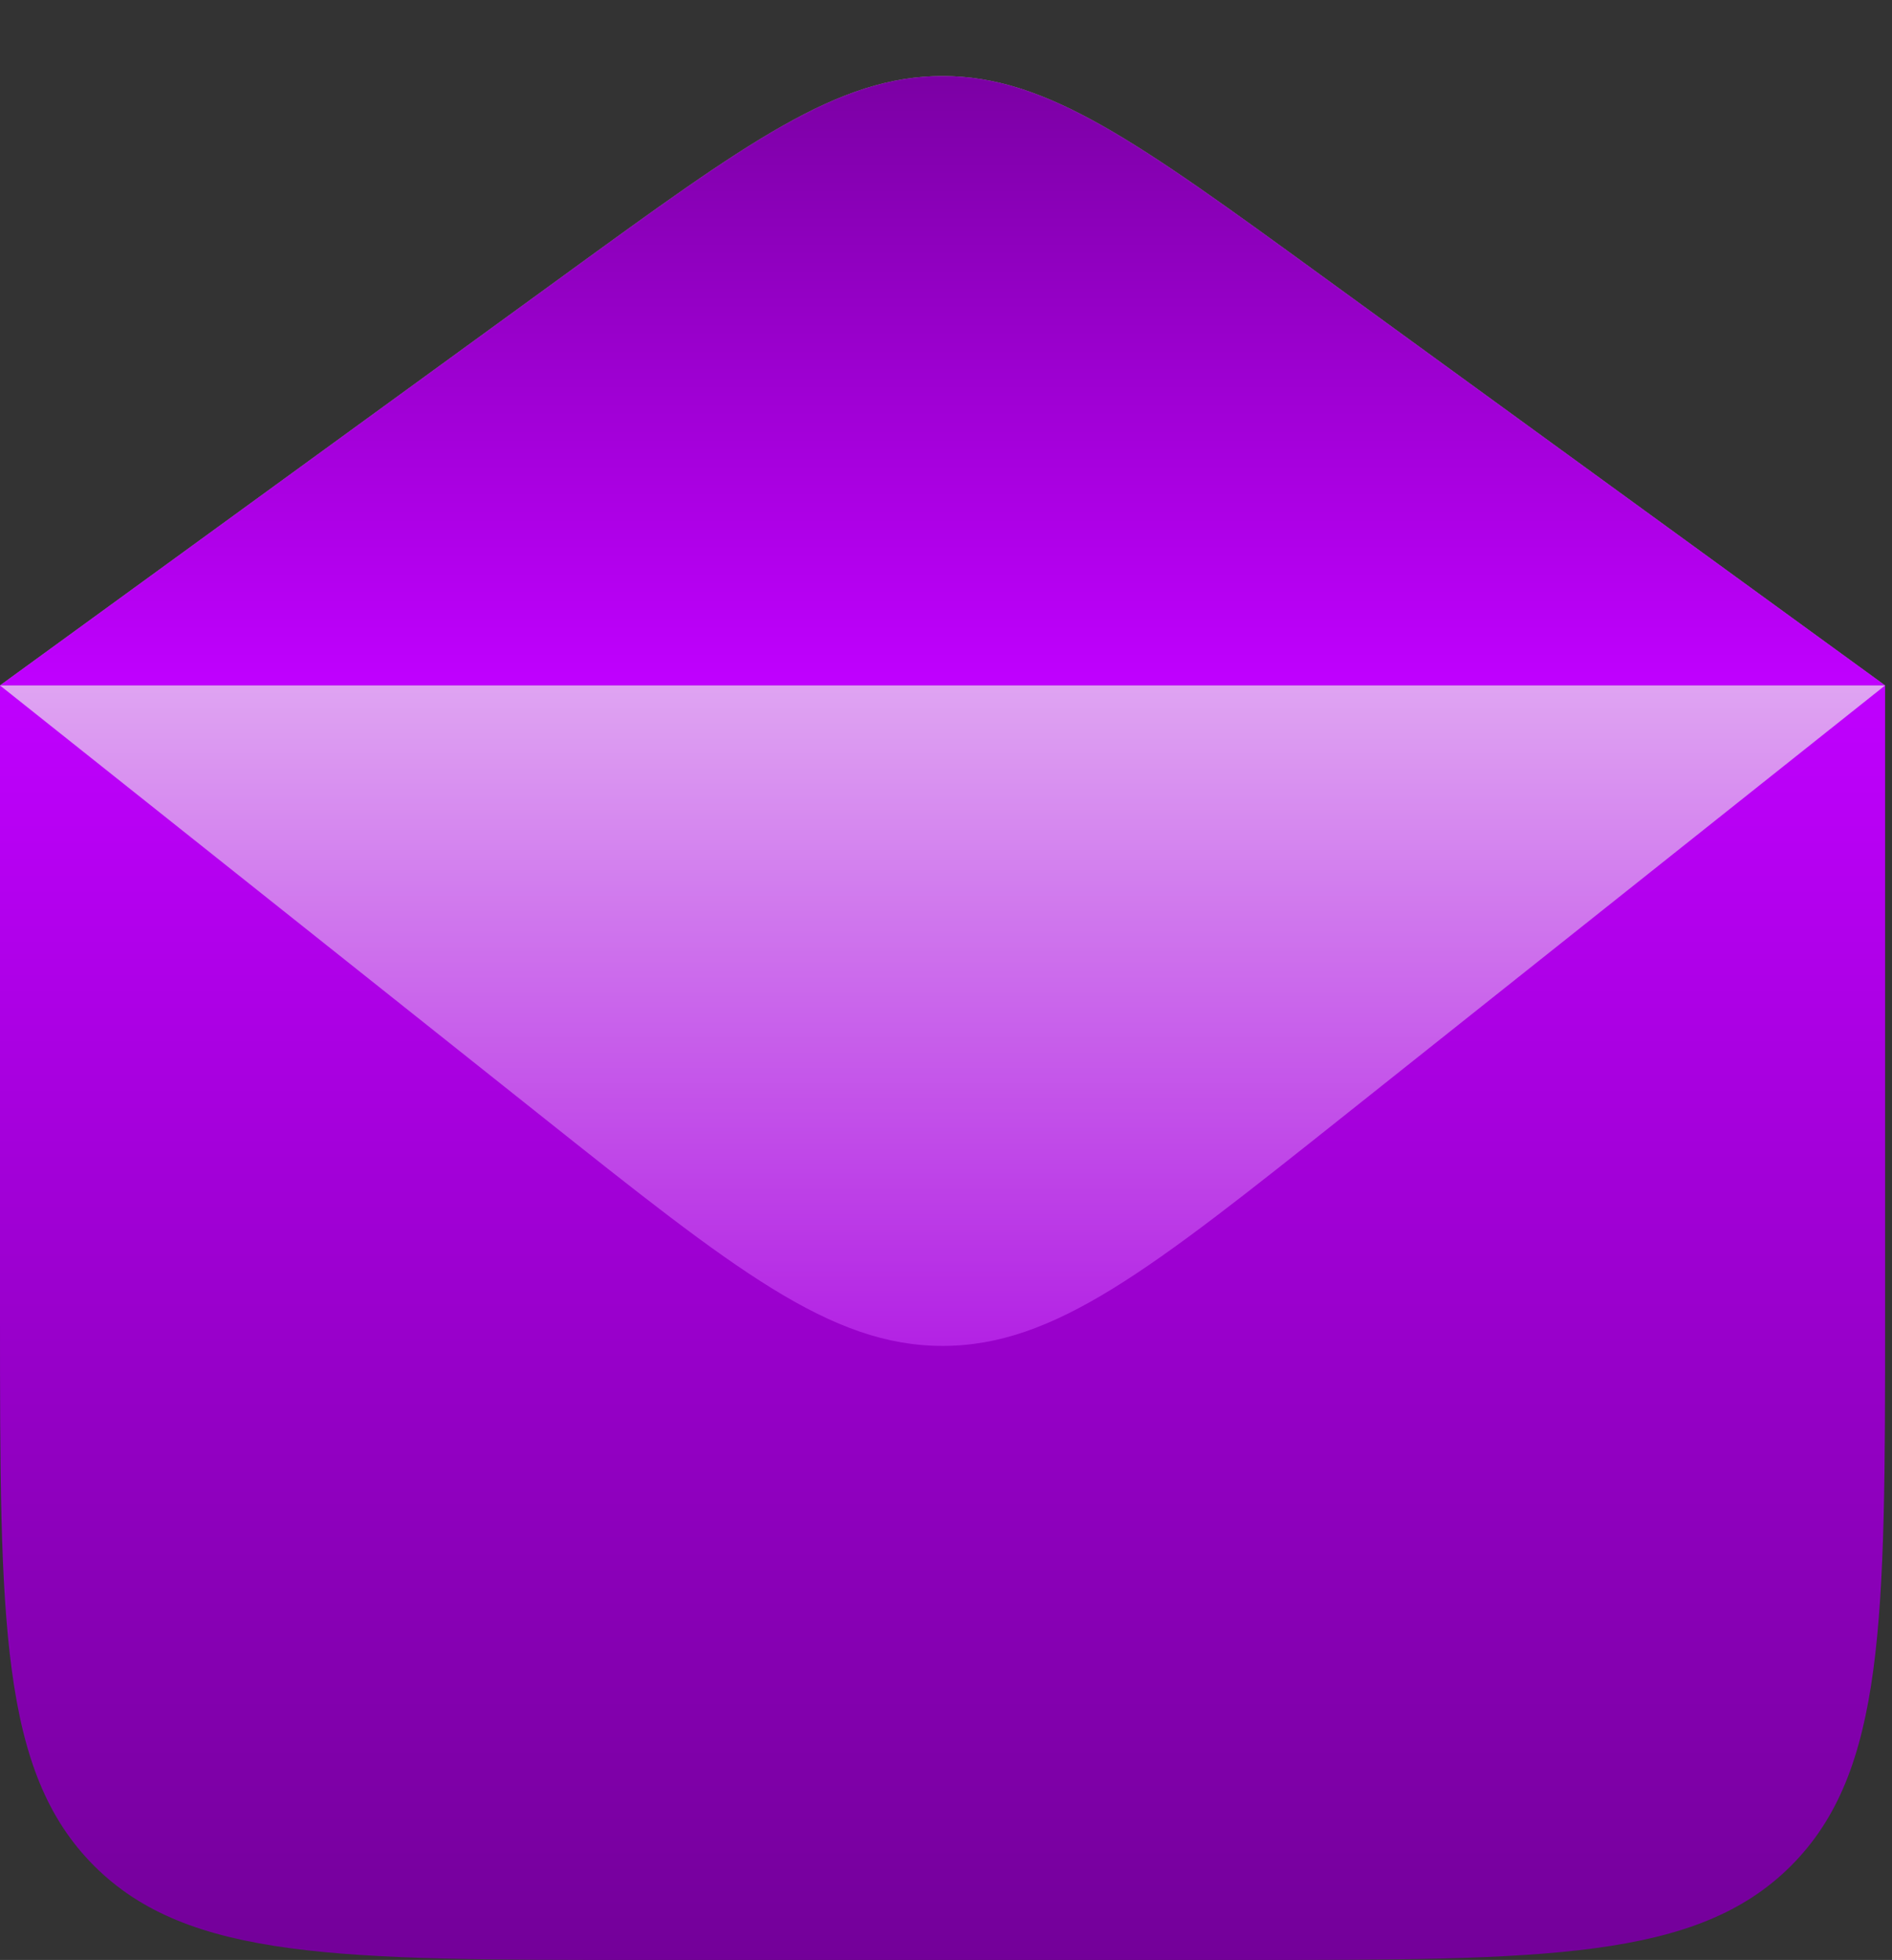 <svg xmlns="http://www.w3.org/2000/svg" width="139" height="144" viewBox="0 0 139 144" fill="none"><rect x="0" y="0" width="139" height="144" fill="#333333" stroke="none"/><path d="M0 50.361H138.492V96.788C138.492 119.044 138.492 130.172 131.578 137.086C124.663 144.001 113.535 144.001 91.279 144.001H47.213C24.957 144.001 13.828 144.001 6.914 137.086C0 130.172 0 119.044 0 96.788V50.361Z" fill="url(#paint0_linear_878_378)"></path><path d="M0 50.361H138.492L97.015 20.197C83.62 10.455 76.922 5.584 69.246 5.584C61.569 5.584 54.872 10.455 41.477 20.197L0 50.361Z" fill="white" fill-opacity="0.5"></path><path d="M0 50.361H138.492L97.015 20.197C83.62 10.455 76.922 5.584 69.246 5.584C61.569 5.584 54.872 10.455 41.477 20.197L0 50.361Z" fill="url(#paint1_linear_878_378)"></path><path d="M0 50.361H138.492L98.637 82.064C84.539 93.278 77.49 98.886 69.246 98.886C61.002 98.886 53.953 93.278 39.855 82.064L0 50.361Z" fill="url(#paint2_linear_878_378)"></path><defs><linearGradient id="paint0_linear_878_378" x1="69.246" y1="50.361" x2="69.246" y2="144.001" gradientUnits="userSpaceOnUse"><stop stop-color="#C000FF"></stop><stop offset="1" stop-color="#730099"></stop></linearGradient><linearGradient id="paint1_linear_878_378" x1="69.246" y1="50.361" x2="69.246" y2="0.001" gradientUnits="userSpaceOnUse"><stop stop-color="#C000FF"></stop><stop offset="1" stop-color="#730099"></stop></linearGradient><linearGradient id="paint2_linear_878_378" x1="69.246" y1="50.361" x2="69.246" y2="105.443" gradientUnits="userSpaceOnUse"><stop stop-color="#DFA4F2"></stop><stop offset="1" stop-color="#AD10E2"></stop></linearGradient></defs></svg>